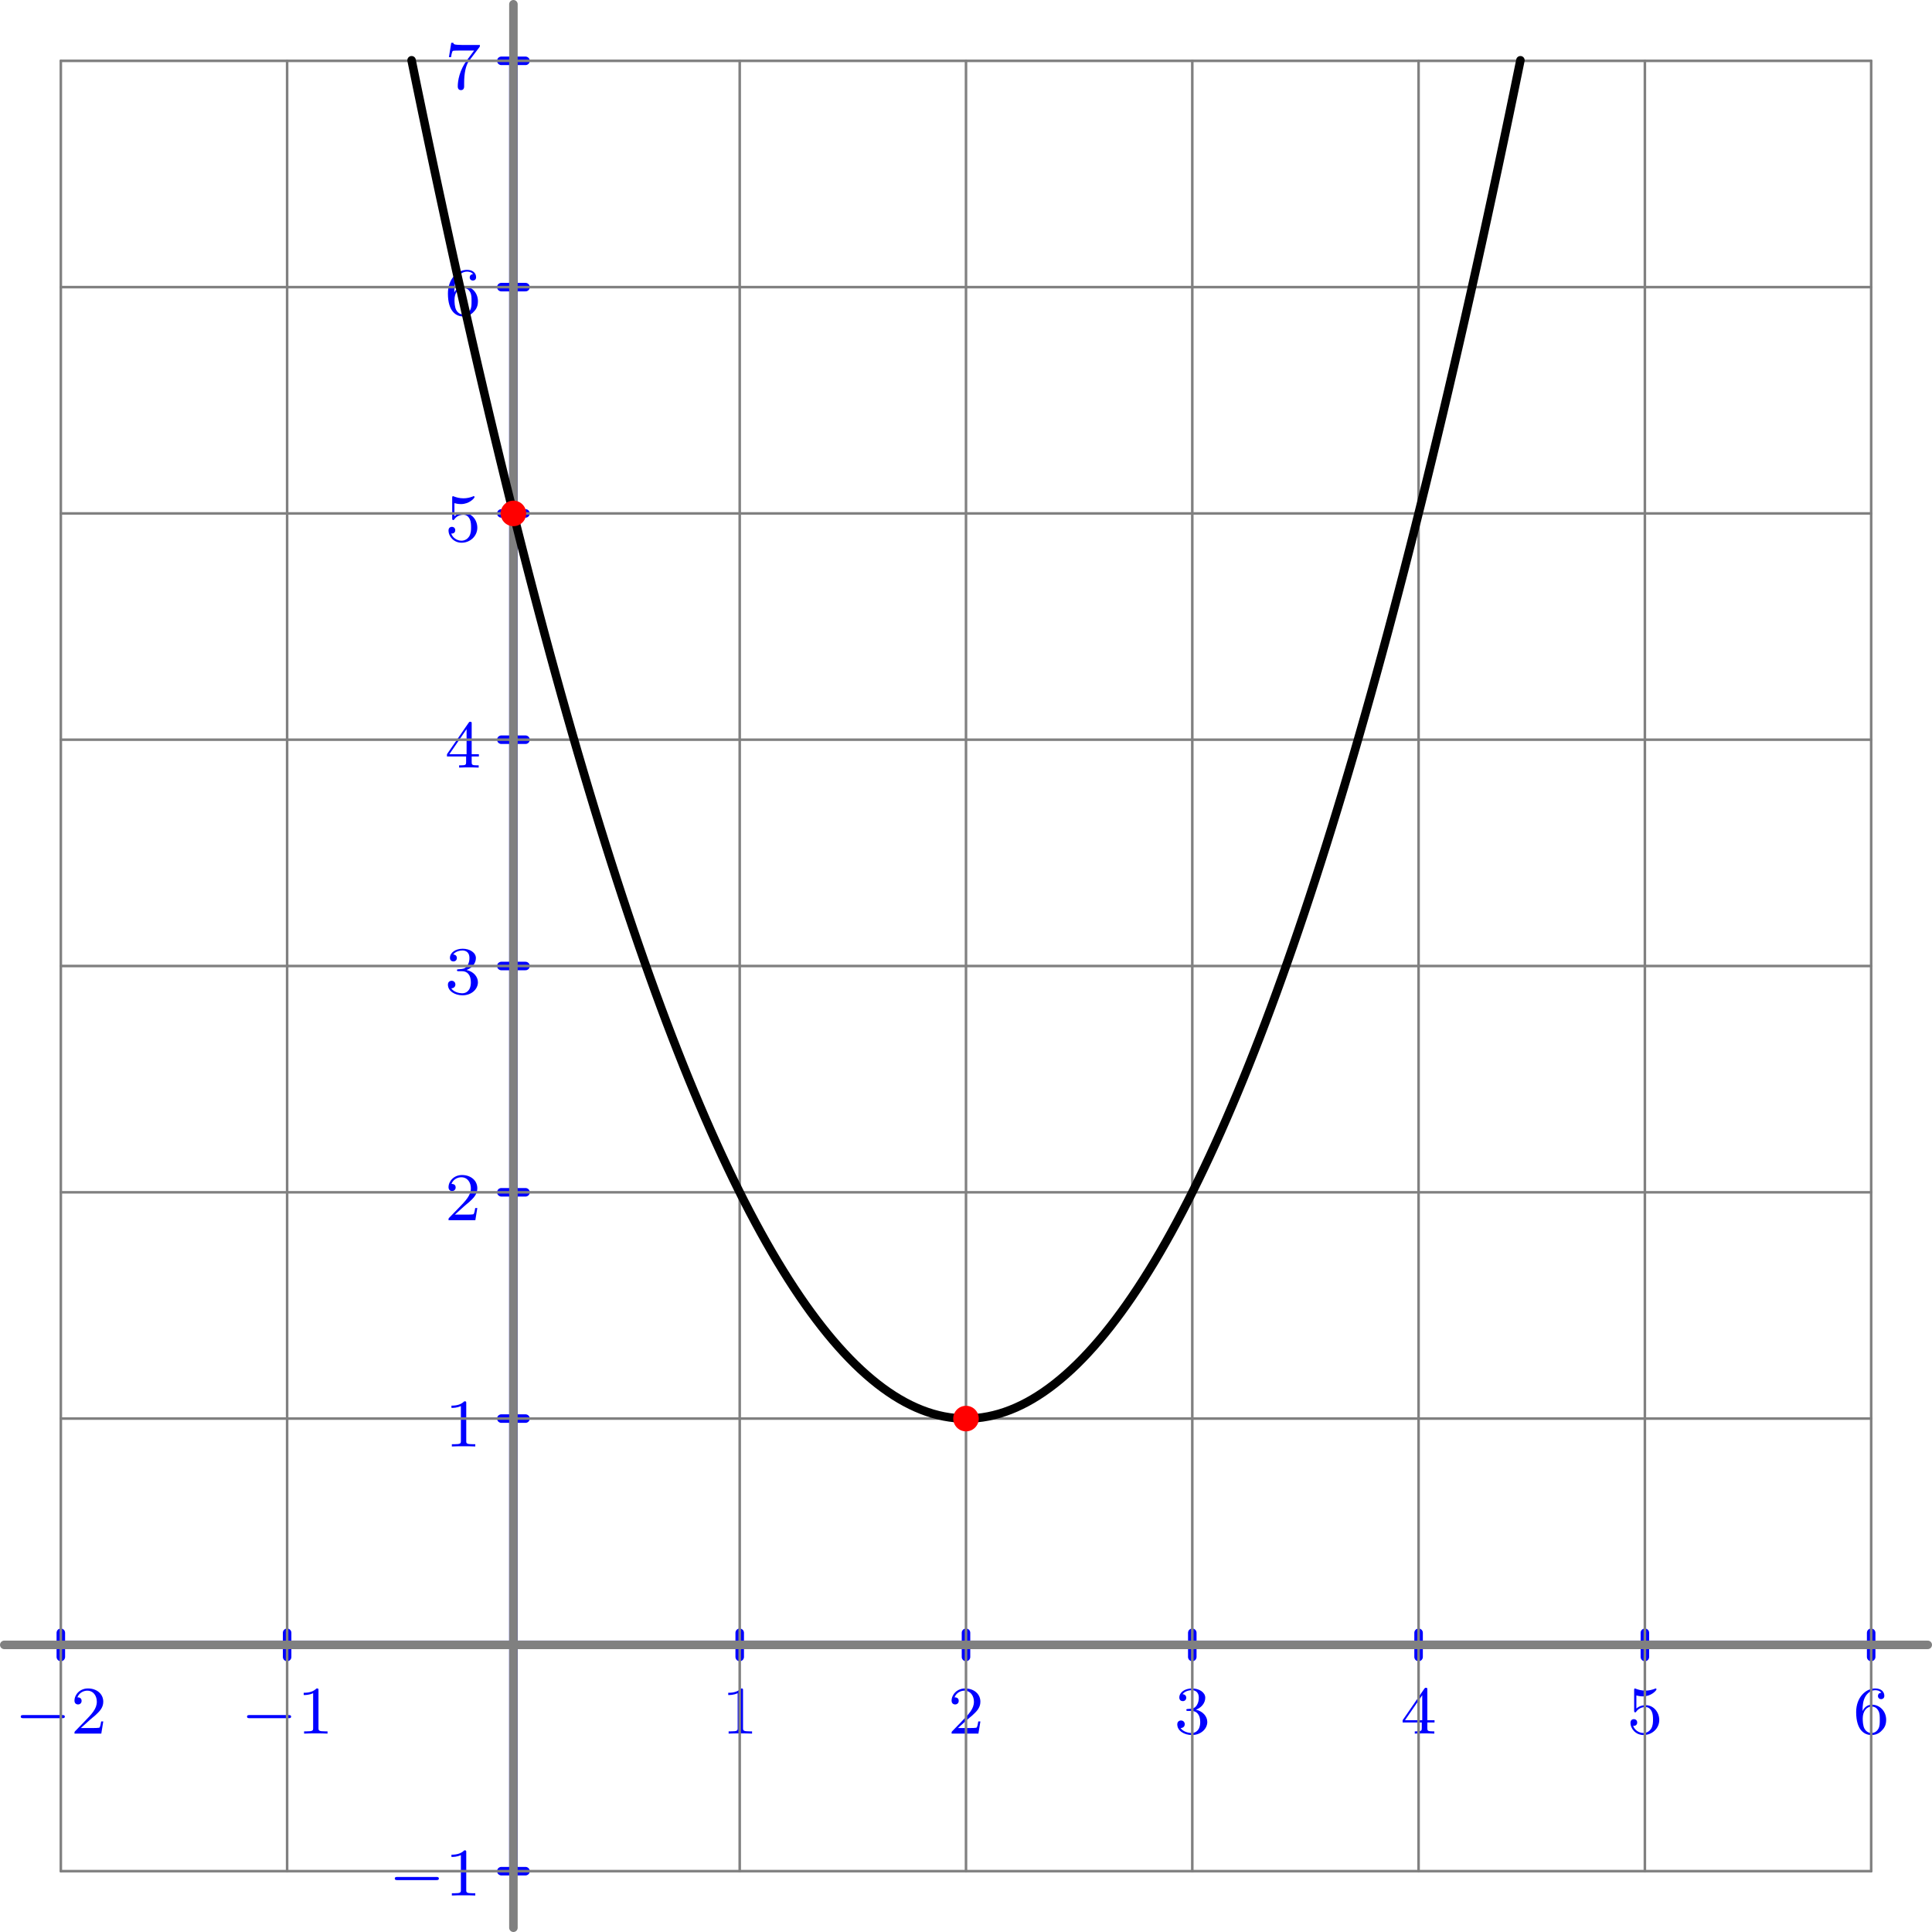 <?xml version='1.0' encoding='ISO-8859-1'?>
<!DOCTYPE svg PUBLIC "-//W3C//DTD SVG 1.1//EN" "http://www.w3.org/Graphics/SVG/1.1/DTD/svg11.dtd">
<!-- This file was generated by dvisvgm 1.0.11 () -->
<!-- Wed Apr 19 19:22:01 2023 -->
<svg height='227.622pt' version='1.1' viewBox='56.621 54.06 227.622 227.622' width='227.622pt' xmlns='http://www.w3.org/2000/svg' xmlns:xlink='http://www.w3.org/1999/xlink'>
<defs>
<path d='M2.512 -5.096C2.512 -5.312 2.496 -5.32 2.28 -5.32C1.952 -5 1.528 -4.808 0.768 -4.808V-4.544C0.984 -4.544 1.416 -4.544 1.88 -4.76V-0.656C1.88 -0.36 1.856 -0.264 1.096 -0.264H0.816V0C1.144 -0.024 1.832 -0.024 2.192 -0.024S3.248 -0.024 3.576 0V-0.264H3.296C2.536 -0.264 2.512 -0.36 2.512 -0.656V-5.096Z' id='g1-49'/>
<path d='M2.256 -1.632C2.384 -1.752 2.72 -2.016 2.848 -2.128C3.344 -2.584 3.816 -3.024 3.816 -3.752C3.816 -4.704 3.016 -5.32 2.016 -5.32C1.056 -5.32 0.424 -4.592 0.424 -3.88C0.424 -3.488 0.736 -3.432 0.848 -3.432C1.016 -3.432 1.264 -3.552 1.264 -3.856C1.264 -4.272 0.864 -4.272 0.768 -4.272C1 -4.856 1.536 -5.056 1.928 -5.056C2.672 -5.056 3.056 -4.424 3.056 -3.752C3.056 -2.92 2.472 -2.312 1.528 -1.344L0.52 -0.304C0.424 -0.216 0.424 -0.2 0.424 0H3.584L3.816 -1.432H3.568C3.544 -1.272 3.48 -0.872 3.384 -0.72C3.336 -0.656 2.728 -0.656 2.6 -0.656H1.176L2.256 -1.632Z' id='g1-50'/>
<path d='M2.024 -2.672C2.656 -2.672 3.056 -2.208 3.056 -1.368C3.056 -0.368 2.488 -0.072 2.064 -0.072C1.624 -0.072 1.024 -0.232 0.744 -0.656C1.032 -0.656 1.232 -0.84 1.232 -1.104C1.232 -1.36 1.048 -1.544 0.792 -1.544C0.576 -1.544 0.352 -1.408 0.352 -1.088C0.352 -0.328 1.168 0.168 2.08 0.168C3.144 0.168 3.888 -0.568 3.888 -1.368C3.888 -2.032 3.36 -2.64 2.544 -2.816C3.176 -3.04 3.648 -3.584 3.648 -4.224S2.928 -5.32 2.096 -5.32C1.24 -5.32 0.592 -4.856 0.592 -4.248C0.592 -3.952 0.792 -3.824 1 -3.824C1.248 -3.824 1.408 -4 1.408 -4.232C1.408 -4.528 1.152 -4.64 0.976 -4.648C1.312 -5.088 1.928 -5.112 2.072 -5.112C2.28 -5.112 2.888 -5.048 2.888 -4.224C2.888 -3.664 2.656 -3.328 2.544 -3.2C2.304 -2.952 2.12 -2.936 1.632 -2.904C1.48 -2.896 1.416 -2.888 1.416 -2.784C1.416 -2.672 1.488 -2.672 1.624 -2.672H2.024Z' id='g1-51'/>
<path d='M3.152 -5.176C3.152 -5.336 3.152 -5.4 2.984 -5.4C2.88 -5.4 2.872 -5.392 2.792 -5.28L0.24 -1.576V-1.312H2.496V-0.648C2.496 -0.352 2.472 -0.264 1.856 -0.264H1.672V0C2.352 -0.024 2.368 -0.024 2.824 -0.024S3.296 -0.024 3.976 0V-0.264H3.792C3.176 -0.264 3.152 -0.352 3.152 -0.648V-1.312H4V-1.576H3.152V-5.176ZM2.552 -4.528V-1.576H0.52L2.552 -4.528Z' id='g1-52'/>
<path d='M1.12 -4.496C1.224 -4.464 1.544 -4.384 1.88 -4.384C2.88 -4.384 3.488 -5.088 3.488 -5.208C3.488 -5.296 3.432 -5.32 3.392 -5.32C3.376 -5.32 3.36 -5.32 3.288 -5.28C2.976 -5.16 2.608 -5.064 2.176 -5.064C1.704 -5.064 1.312 -5.184 1.064 -5.28C0.984 -5.32 0.968 -5.32 0.96 -5.32C0.856 -5.32 0.856 -5.232 0.856 -5.088V-2.744C0.856 -2.6 0.856 -2.504 0.984 -2.504C1.048 -2.504 1.072 -2.536 1.112 -2.6C1.208 -2.72 1.512 -3.128 2.192 -3.128C2.64 -3.128 2.856 -2.76 2.928 -2.608C3.064 -2.32 3.08 -1.952 3.08 -1.64C3.08 -1.344 3.072 -0.912 2.848 -0.56C2.696 -0.32 2.376 -0.072 1.952 -0.072C1.432 -0.072 0.92 -0.4 0.736 -0.92C0.76 -0.912 0.808 -0.912 0.816 -0.912C1.04 -0.912 1.216 -1.056 1.216 -1.304C1.216 -1.6 0.984 -1.704 0.824 -1.704C0.68 -1.704 0.424 -1.624 0.424 -1.28C0.424 -0.56 1.048 0.168 1.968 0.168C2.968 0.168 3.816 -0.608 3.816 -1.6C3.816 -2.528 3.144 -3.352 2.2 -3.352C1.8 -3.352 1.424 -3.224 1.12 -2.952V-4.496Z' id='g1-53'/>
<path d='M1.104 -2.648C1.104 -3.312 1.16 -3.896 1.448 -4.384C1.688 -4.784 2.096 -5.112 2.6 -5.112C2.76 -5.112 3.128 -5.088 3.312 -4.808C2.952 -4.792 2.92 -4.52 2.92 -4.432C2.92 -4.192 3.104 -4.056 3.296 -4.056C3.44 -4.056 3.672 -4.144 3.672 -4.448C3.672 -4.928 3.312 -5.32 2.592 -5.32C1.48 -5.32 0.352 -4.264 0.352 -2.536C0.352 -0.368 1.36 0.168 2.136 0.168C2.52 0.168 2.936 0.064 3.296 -0.28C3.616 -0.592 3.888 -0.928 3.888 -1.624C3.888 -2.672 3.096 -3.408 2.208 -3.408C1.632 -3.408 1.288 -3.04 1.104 -2.648ZM2.136 -0.072C1.712 -0.072 1.448 -0.368 1.328 -0.592C1.144 -0.952 1.128 -1.496 1.128 -1.8C1.128 -2.592 1.56 -3.184 2.176 -3.184C2.576 -3.184 2.816 -2.976 2.968 -2.696C3.136 -2.4 3.136 -2.04 3.136 -1.632S3.136 -0.872 2.976 -0.584C2.768 -0.216 2.488 -0.072 2.136 -0.072Z' id='g1-54'/>
<path d='M4.048 -4.872C4.12 -4.96 4.12 -4.976 4.12 -5.152H2.088C1.888 -5.152 1.64 -5.16 1.44 -5.176C1.024 -5.208 1.016 -5.28 0.992 -5.408H0.744L0.472 -3.72H0.72C0.736 -3.84 0.824 -4.392 0.936 -4.456C1.024 -4.496 1.624 -4.496 1.744 -4.496H3.44L2.616 -3.392C1.704 -2.176 1.512 -0.912 1.512 -0.28C1.512 -0.2 1.512 0.168 1.888 0.168S2.264 -0.192 2.264 -0.288V-0.672C2.264 -1.824 2.456 -2.768 2.848 -3.288L4.048 -4.872Z' id='g1-55'/>
<path d='M5.592 -1.816C5.72 -1.816 5.896 -1.816 5.896 -2S5.72 -2.184 5.592 -2.184H1.008C0.88 -2.184 0.704 -2.184 0.704 -2S0.88 -1.816 1.008 -1.816H5.592Z' id='g0-0'/>
</defs>
<g id='page1'>
<g transform='matrix(1 0 0 1 117.11 247.854)'>
<path d='M -53.322 -0L 159.966 0' fill='none' stroke='#0000ff' stroke-linecap='round' stroke-linejoin='round' stroke-miterlimit='10.037' stroke-width='1.004'/>
</g>
<g transform='matrix(1 0 0 1 117.11 247.854)'>
<path d='M -53.322 -1.423L -53.322 1.423' fill='none' stroke='#0000ff' stroke-linecap='round' stroke-linejoin='round' stroke-miterlimit='10.037' stroke-width='1.004'/>
</g>
<g transform='matrix(1 0 0 1 117.11 247.854)'>
<path d='M -26.661 -1.423L -26.661 1.423' fill='none' stroke='#0000ff' stroke-linecap='round' stroke-linejoin='round' stroke-miterlimit='10.037' stroke-width='1.004'/>
</g>
<g transform='matrix(1 0 0 1 117.11 247.854)'>
<path d='M 26.661 -1.423L 26.661 1.423' fill='none' stroke='#0000ff' stroke-linecap='round' stroke-linejoin='round' stroke-miterlimit='10.037' stroke-width='1.004'/>
</g>
<g transform='matrix(1 0 0 1 117.11 247.854)'>
<path d='M 53.322 -1.423L 53.322 1.423' fill='none' stroke='#0000ff' stroke-linecap='round' stroke-linejoin='round' stroke-miterlimit='10.037' stroke-width='1.004'/>
</g>
<g transform='matrix(1 0 0 1 117.11 247.854)'>
<path d='M 79.983 -1.423L 79.983 1.423' fill='none' stroke='#0000ff' stroke-linecap='round' stroke-linejoin='round' stroke-miterlimit='10.037' stroke-width='1.004'/>
</g>
<g transform='matrix(1 0 0 1 117.11 247.854)'>
<path d='M 106.644 -1.423L 106.644 1.423' fill='none' stroke='#0000ff' stroke-linecap='round' stroke-linejoin='round' stroke-miterlimit='10.037' stroke-width='1.004'/>
</g>
<g transform='matrix(1 0 0 1 117.11 247.854)'>
<path d='M 133.305 -1.423L 133.305 1.423' fill='none' stroke='#0000ff' stroke-linecap='round' stroke-linejoin='round' stroke-miterlimit='10.037' stroke-width='1.004'/>
</g>
<g transform='matrix(1 0 0 1 117.11 247.854)'>
<path d='M 159.966 -1.423L 159.966 1.423' fill='none' stroke='#0000ff' stroke-linecap='round' stroke-linejoin='round' stroke-miterlimit='10.037' stroke-width='1.004'/>
</g><g fill='#0000ff'>
<use x='58.361' xlink:href='#g0-0' y='258.307'/>
<use x='64.972' xlink:href='#g1-50' y='258.307'/>
<use x='85.022' xlink:href='#g0-0' y='258.307'/>
<use x='91.633' xlink:href='#g1-49' y='258.307'/>
<use x='141.65' xlink:href='#g1-49' y='258.307'/>
<use x='168.311' xlink:href='#g1-50' y='258.307'/>
<use x='194.972' xlink:href='#g1-51' y='258.307'/>
<use x='221.633' xlink:href='#g1-52' y='258.307'/>
<use x='248.294' xlink:href='#g1-53' y='258.307'/>
<use x='274.955' xlink:href='#g1-54' y='258.307'/>
<use x='102.43' xlink:href='#g0-0' y='277.383'/>
<use x='109.041' xlink:href='#g1-49' y='277.383'/>
<use x='109.041' xlink:href='#g1-49' y='224.478'/>
<use x='109.041' xlink:href='#g1-50' y='197.817'/>
<use x='109.041' xlink:href='#g1-51' y='171.156'/>
<use x='109.041' xlink:href='#g1-52' y='144.495'/>
<use x='109.041' xlink:href='#g1-53' y='117.834'/>
<use x='109.041' xlink:href='#g1-54' y='91.173'/>
<use x='109.041' xlink:href='#g1-55' y='64.512'/>
</g>

<g transform='matrix(1 0 0 1 117.11 247.854)'>
<path d='M 0 26.661L 0 -186.627' fill='none' stroke='#0000ff' stroke-linecap='round' stroke-linejoin='round' stroke-miterlimit='10.037' stroke-width='1.004'/>
</g>
<g transform='matrix(1 0 0 1 117.11 247.854)'>
<path d='M -1.423 26.661L 1.423 26.661' fill='none' stroke='#0000ff' stroke-linecap='round' stroke-linejoin='round' stroke-miterlimit='10.037' stroke-width='1.004'/>
</g>
<g transform='matrix(1 0 0 1 117.11 247.854)'>
<path d='M -1.423 -26.661L 1.423 -26.661' fill='none' stroke='#0000ff' stroke-linecap='round' stroke-linejoin='round' stroke-miterlimit='10.037' stroke-width='1.004'/>
</g>
<g transform='matrix(1 0 0 1 117.11 247.854)'>
<path d='M -1.423 -53.322L 1.423 -53.322' fill='none' stroke='#0000ff' stroke-linecap='round' stroke-linejoin='round' stroke-miterlimit='10.037' stroke-width='1.004'/>
</g>
<g transform='matrix(1 0 0 1 117.11 247.854)'>
<path d='M -1.423 -79.983L 1.423 -79.983' fill='none' stroke='#0000ff' stroke-linecap='round' stroke-linejoin='round' stroke-miterlimit='10.037' stroke-width='1.004'/>
</g>
<g transform='matrix(1 0 0 1 117.11 247.854)'>
<path d='M -1.423 -106.644L 1.423 -106.644' fill='none' stroke='#0000ff' stroke-linecap='round' stroke-linejoin='round' stroke-miterlimit='10.037' stroke-width='1.004'/>
</g>
<g transform='matrix(1 0 0 1 117.11 247.854)'>
<path d='M -1.423 -133.305L 1.423 -133.305' fill='none' stroke='#0000ff' stroke-linecap='round' stroke-linejoin='round' stroke-miterlimit='10.037' stroke-width='1.004'/>
</g>
<g transform='matrix(1 0 0 1 117.11 247.854)'>
<path d='M -1.423 -159.966L 1.423 -159.966' fill='none' stroke='#0000ff' stroke-linecap='round' stroke-linejoin='round' stroke-miterlimit='10.037' stroke-width='1.004'/>
</g>
<g transform='matrix(1 0 0 1 117.11 247.854)'>
<path d='M -1.423 -186.627L 1.423 -186.627' fill='none' stroke='#0000ff' stroke-linecap='round' stroke-linejoin='round' stroke-miterlimit='10.037' stroke-width='1.004'/>
</g>
<g transform='matrix(1 0 0 1 117.11 247.854)'>
<path d='M -53.322 26.661L -53.322 -186.627' fill='none' stroke='#808080' stroke-linecap='round' stroke-linejoin='round' stroke-miterlimit='10.037' stroke-width='0.301'/>
</g>
<g transform='matrix(1 0 0 1 117.11 247.854)'>
<path d='M -26.661 26.661L -26.661 -186.627' fill='none' stroke='#808080' stroke-linecap='round' stroke-linejoin='round' stroke-miterlimit='10.037' stroke-width='0.301'/>
</g>
<g transform='matrix(1 0 0 1 117.11 247.854)'>
<path d='M 0 26.661L 0 -186.627' fill='none' stroke='#808080' stroke-linecap='round' stroke-linejoin='round' stroke-miterlimit='10.037' stroke-width='0.301'/>
</g>
<g transform='matrix(1 0 0 1 117.11 247.854)'>
<path d='M 26.661 26.661L 26.661 -186.627' fill='none' stroke='#808080' stroke-linecap='round' stroke-linejoin='round' stroke-miterlimit='10.037' stroke-width='0.301'/>
</g>
<g transform='matrix(1 0 0 1 117.11 247.854)'>
<path d='M 53.322 26.661L 53.322 -186.627' fill='none' stroke='#808080' stroke-linecap='round' stroke-linejoin='round' stroke-miterlimit='10.037' stroke-width='0.301'/>
</g>
<g transform='matrix(1 0 0 1 117.11 247.854)'>
<path d='M 79.983 26.661L 79.983 -186.627' fill='none' stroke='#808080' stroke-linecap='round' stroke-linejoin='round' stroke-miterlimit='10.037' stroke-width='0.301'/>
</g>
<g transform='matrix(1 0 0 1 117.11 247.854)'>
<path d='M 106.644 26.661L 106.644 -186.627' fill='none' stroke='#808080' stroke-linecap='round' stroke-linejoin='round' stroke-miterlimit='10.037' stroke-width='0.301'/>
</g>
<g transform='matrix(1 0 0 1 117.11 247.854)'>
<path d='M 133.305 26.661L 133.305 -186.627' fill='none' stroke='#808080' stroke-linecap='round' stroke-linejoin='round' stroke-miterlimit='10.037' stroke-width='0.301'/>
</g>
<g transform='matrix(1 0 0 1 117.11 247.854)'>
<path d='M 159.966 26.661L 159.966 -186.627' fill='none' stroke='#808080' stroke-linecap='round' stroke-linejoin='round' stroke-miterlimit='10.037' stroke-width='0.301'/>
</g>
<g transform='matrix(1 0 0 1 117.11 247.854)'>
<path d='M -53.322 26.661L 159.966 26.661' fill='none' stroke='#808080' stroke-linecap='round' stroke-linejoin='round' stroke-miterlimit='10.037' stroke-width='0.301'/>
</g>
<g transform='matrix(1 0 0 1 117.11 247.854)'>
<path d='M -53.322 -0L 159.966 0' fill='none' stroke='#808080' stroke-linecap='round' stroke-linejoin='round' stroke-miterlimit='10.037' stroke-width='0.301'/>
</g>
<g transform='matrix(1 0 0 1 117.11 247.854)'>
<path d='M -53.322 -26.661L 159.966 -26.661' fill='none' stroke='#808080' stroke-linecap='round' stroke-linejoin='round' stroke-miterlimit='10.037' stroke-width='0.301'/>
</g>
<g transform='matrix(1 0 0 1 117.11 247.854)'>
<path d='M -53.322 -53.322L 159.966 -53.322' fill='none' stroke='#808080' stroke-linecap='round' stroke-linejoin='round' stroke-miterlimit='10.037' stroke-width='0.301'/>
</g>
<g transform='matrix(1 0 0 1 117.11 247.854)'>
<path d='M -53.322 -79.983L 159.966 -79.983' fill='none' stroke='#808080' stroke-linecap='round' stroke-linejoin='round' stroke-miterlimit='10.037' stroke-width='0.301'/>
</g>
<g transform='matrix(1 0 0 1 117.11 247.854)'>
<path d='M -53.322 -106.644L 159.966 -106.644' fill='none' stroke='#808080' stroke-linecap='round' stroke-linejoin='round' stroke-miterlimit='10.037' stroke-width='0.301'/>
</g>
<g transform='matrix(1 0 0 1 117.11 247.854)'>
<path d='M -53.322 -133.305L 159.966 -133.305' fill='none' stroke='#808080' stroke-linecap='round' stroke-linejoin='round' stroke-miterlimit='10.037' stroke-width='0.301'/>
</g>
<g transform='matrix(1 0 0 1 117.11 247.854)'>
<path d='M -53.322 -159.966L 159.966 -159.966' fill='none' stroke='#808080' stroke-linecap='round' stroke-linejoin='round' stroke-miterlimit='10.037' stroke-width='0.301'/>
</g>
<g transform='matrix(1 0 0 1 117.11 247.854)'>
<path d='M -53.322 -186.627L 159.966 -186.627' fill='none' stroke='#808080' stroke-linecap='round' stroke-linejoin='round' stroke-miterlimit='10.037' stroke-width='0.301'/>
</g>
<g transform='matrix(1 0 0 1 117.11 247.854)'>
<path d='M 0 33.326L 0 -193.292' fill='none' stroke='#808080' stroke-linecap='round' stroke-linejoin='round' stroke-miterlimit='10.037' stroke-width='1.004'/>
</g>
<g transform='matrix(1 0 0 1 117.11 247.854)'>
<path d='M -59.987 -0L 166.631 0' fill='none' stroke='#808080' stroke-linecap='round' stroke-linejoin='round' stroke-miterlimit='10.037' stroke-width='1.004'/>
</g>
<g transform='matrix(1 0 0 1 117.11 247.854)'>
<path d='M -11.997 -186.693L -11.344 -183.509L -10.691 -180.356L -10.038 -177.236L -9.385 -174.147L -8.731 -171.09L -8.078 -168.066L -7.425 -165.073L -6.772 -162.112L -6.119 -159.184L -5.465 -156.287L -4.812 -153.423L -4.159 -150.59L -3.506 -147.79L -2.853 -145.021L -2.2 -142.284L -1.546 -139.58L -0.893 -136.907L -0.24 -134.267L 0.413 -131.658L 1.066 -129.082L 1.72 -126.537L 2.373 -124.025L 3.026 -121.544L 3.679 -119.096L 4.332 -116.679L 4.986 -114.295L 5.639 -111.942L 6.292 -109.622L 6.945 -107.333L 7.598 -105.077L 8.252 -102.852L 8.905 -100.66L 9.558 -98.5L 10.211 -96.371L 10.864 -94.275L 11.518 -92.21L 12.171 -90.178L 12.824 -88.177L 13.477 -86.209L 14.13 -84.273L 14.784 -82.368L 15.437 -80.496L 16.09 -78.656L 16.743 -76.847L 17.396 -75.071L 18.049 -73.326L 18.703 -71.614L 19.356 -69.934L 20.009 -68.285L 20.662 -66.669L 21.316 -65.085L 21.969 -63.532L 22.622 -62.012L 23.275 -60.524L 23.928 -59.068L 24.581 -57.643L 25.235 -56.251L 25.888 -54.891L 26.541 -53.562L 27.194 -52.266L 27.847 -51.002L 28.501 -49.77L 29.154 -48.569L 29.807 -47.401L 30.46 -46.265L 31.113 -45.161L 31.767 -44.089L 32.42 -43.048L 33.073 -42.04L 33.726 -41.064L 34.379 -40.12L 35.032 -39.208L 35.686 -38.327L 36.339 -37.479L 36.992 -36.663L 37.645 -35.879L 38.298 -35.127L 38.952 -34.407L 39.605 -33.718L 40.258 -33.062L 40.911 -32.438L 41.565 -31.846L 42.218 -31.286L 42.871 -30.758L 43.524 -30.262L 44.177 -29.798L 44.83 -29.366L 45.484 -28.965L 46.137 -28.597L 46.79 -28.261L 47.443 -27.957L 48.096 -27.685L 48.75 -27.445L 49.403 -27.237L 50.056 -27.061L 50.709 -26.917L 51.362 -26.805L 52.016 -26.725L 52.669 -26.677L 53.322 -26.661L 53.975 -26.677L 54.628 -26.725L 55.282 -26.805L 55.935 -26.917L 56.588 -27.061L 57.241 -27.237L 57.894 -27.445L 58.547 -27.685L 59.201 -27.957L 59.854 -28.261L 60.507 -28.597L 61.16 -28.965L 61.813 -29.366L 62.467 -29.798L 63.12 -30.262L 63.773 -30.758L 64.426 -31.286L 65.079 -31.846L 65.733 -32.438L 66.386 -33.062L 67.039 -33.718L 67.692 -34.407L 68.345 -35.127L 68.999 -35.879L 69.652 -36.663L 70.305 -37.479L 70.958 -38.327L 71.611 -39.208L 72.265 -40.12L 72.918 -41.064L 73.571 -42.04L 74.224 -43.048L 74.877 -44.089L 75.531 -45.161L 76.184 -46.265L 76.837 -47.401L 77.49 -48.569L 78.143 -49.77L 78.796 -51.002L 79.45 -52.266L 80.103 -53.562L 80.756 -54.891L 81.409 -56.251L 82.062 -57.643L 82.716 -59.068L 83.369 -60.524L 84.022 -62.012L 84.675 -63.532L 85.329 -65.085L 85.982 -66.669L 86.635 -68.285L 87.288 -69.934L 87.941 -71.614L 88.594 -73.326L 89.248 -75.071L 89.901 -76.847L 90.554 -78.656L 91.207 -80.496L 91.86 -82.368L 92.514 -84.273L 93.167 -86.209L 93.82 -88.177L 94.473 -90.178L 95.126 -92.21L 95.78 -94.275L 96.433 -96.371L 97.086 -98.5L 97.739 -100.66L 98.392 -102.852L 99.046 -105.077L 99.699 -107.333L 100.352 -109.622L 101.005 -111.942L 101.658 -114.295L 102.311 -116.679L 102.965 -119.096L 103.618 -121.544L 104.271 -124.025L 104.924 -126.537L 105.577 -129.082L 106.231 -131.658L 106.884 -134.267L 107.537 -136.907L 108.19 -139.58L 108.843 -142.284L 109.497 -145.021L 110.15 -147.79L 110.803 -150.59L 111.456 -153.423L 112.109 -156.287L 112.763 -159.184L 113.416 -162.112L 114.069 -165.073L 114.722 -168.066L 115.375 -171.09L 116.029 -174.147L 116.682 -177.236L 117.335 -180.356L 117.988 -183.509L 118.641 -186.693' fill='none' stroke='#000000' stroke-linecap='round' stroke-linejoin='round' stroke-miterlimit='10.037' stroke-width='1.004'/>
</g>
<g transform='matrix(1 0 0 1 117.11 247.854)'>
<circle cx='0' cy='-133.305' r='1.506' fill='#ff0000'/>
</g>
<g transform='matrix(1 0 0 1 117.11 247.854)'>
<circle cx='53.322' cy='-26.661' r='1.506' fill='#ff0000'/>
</g></g>
</svg>
